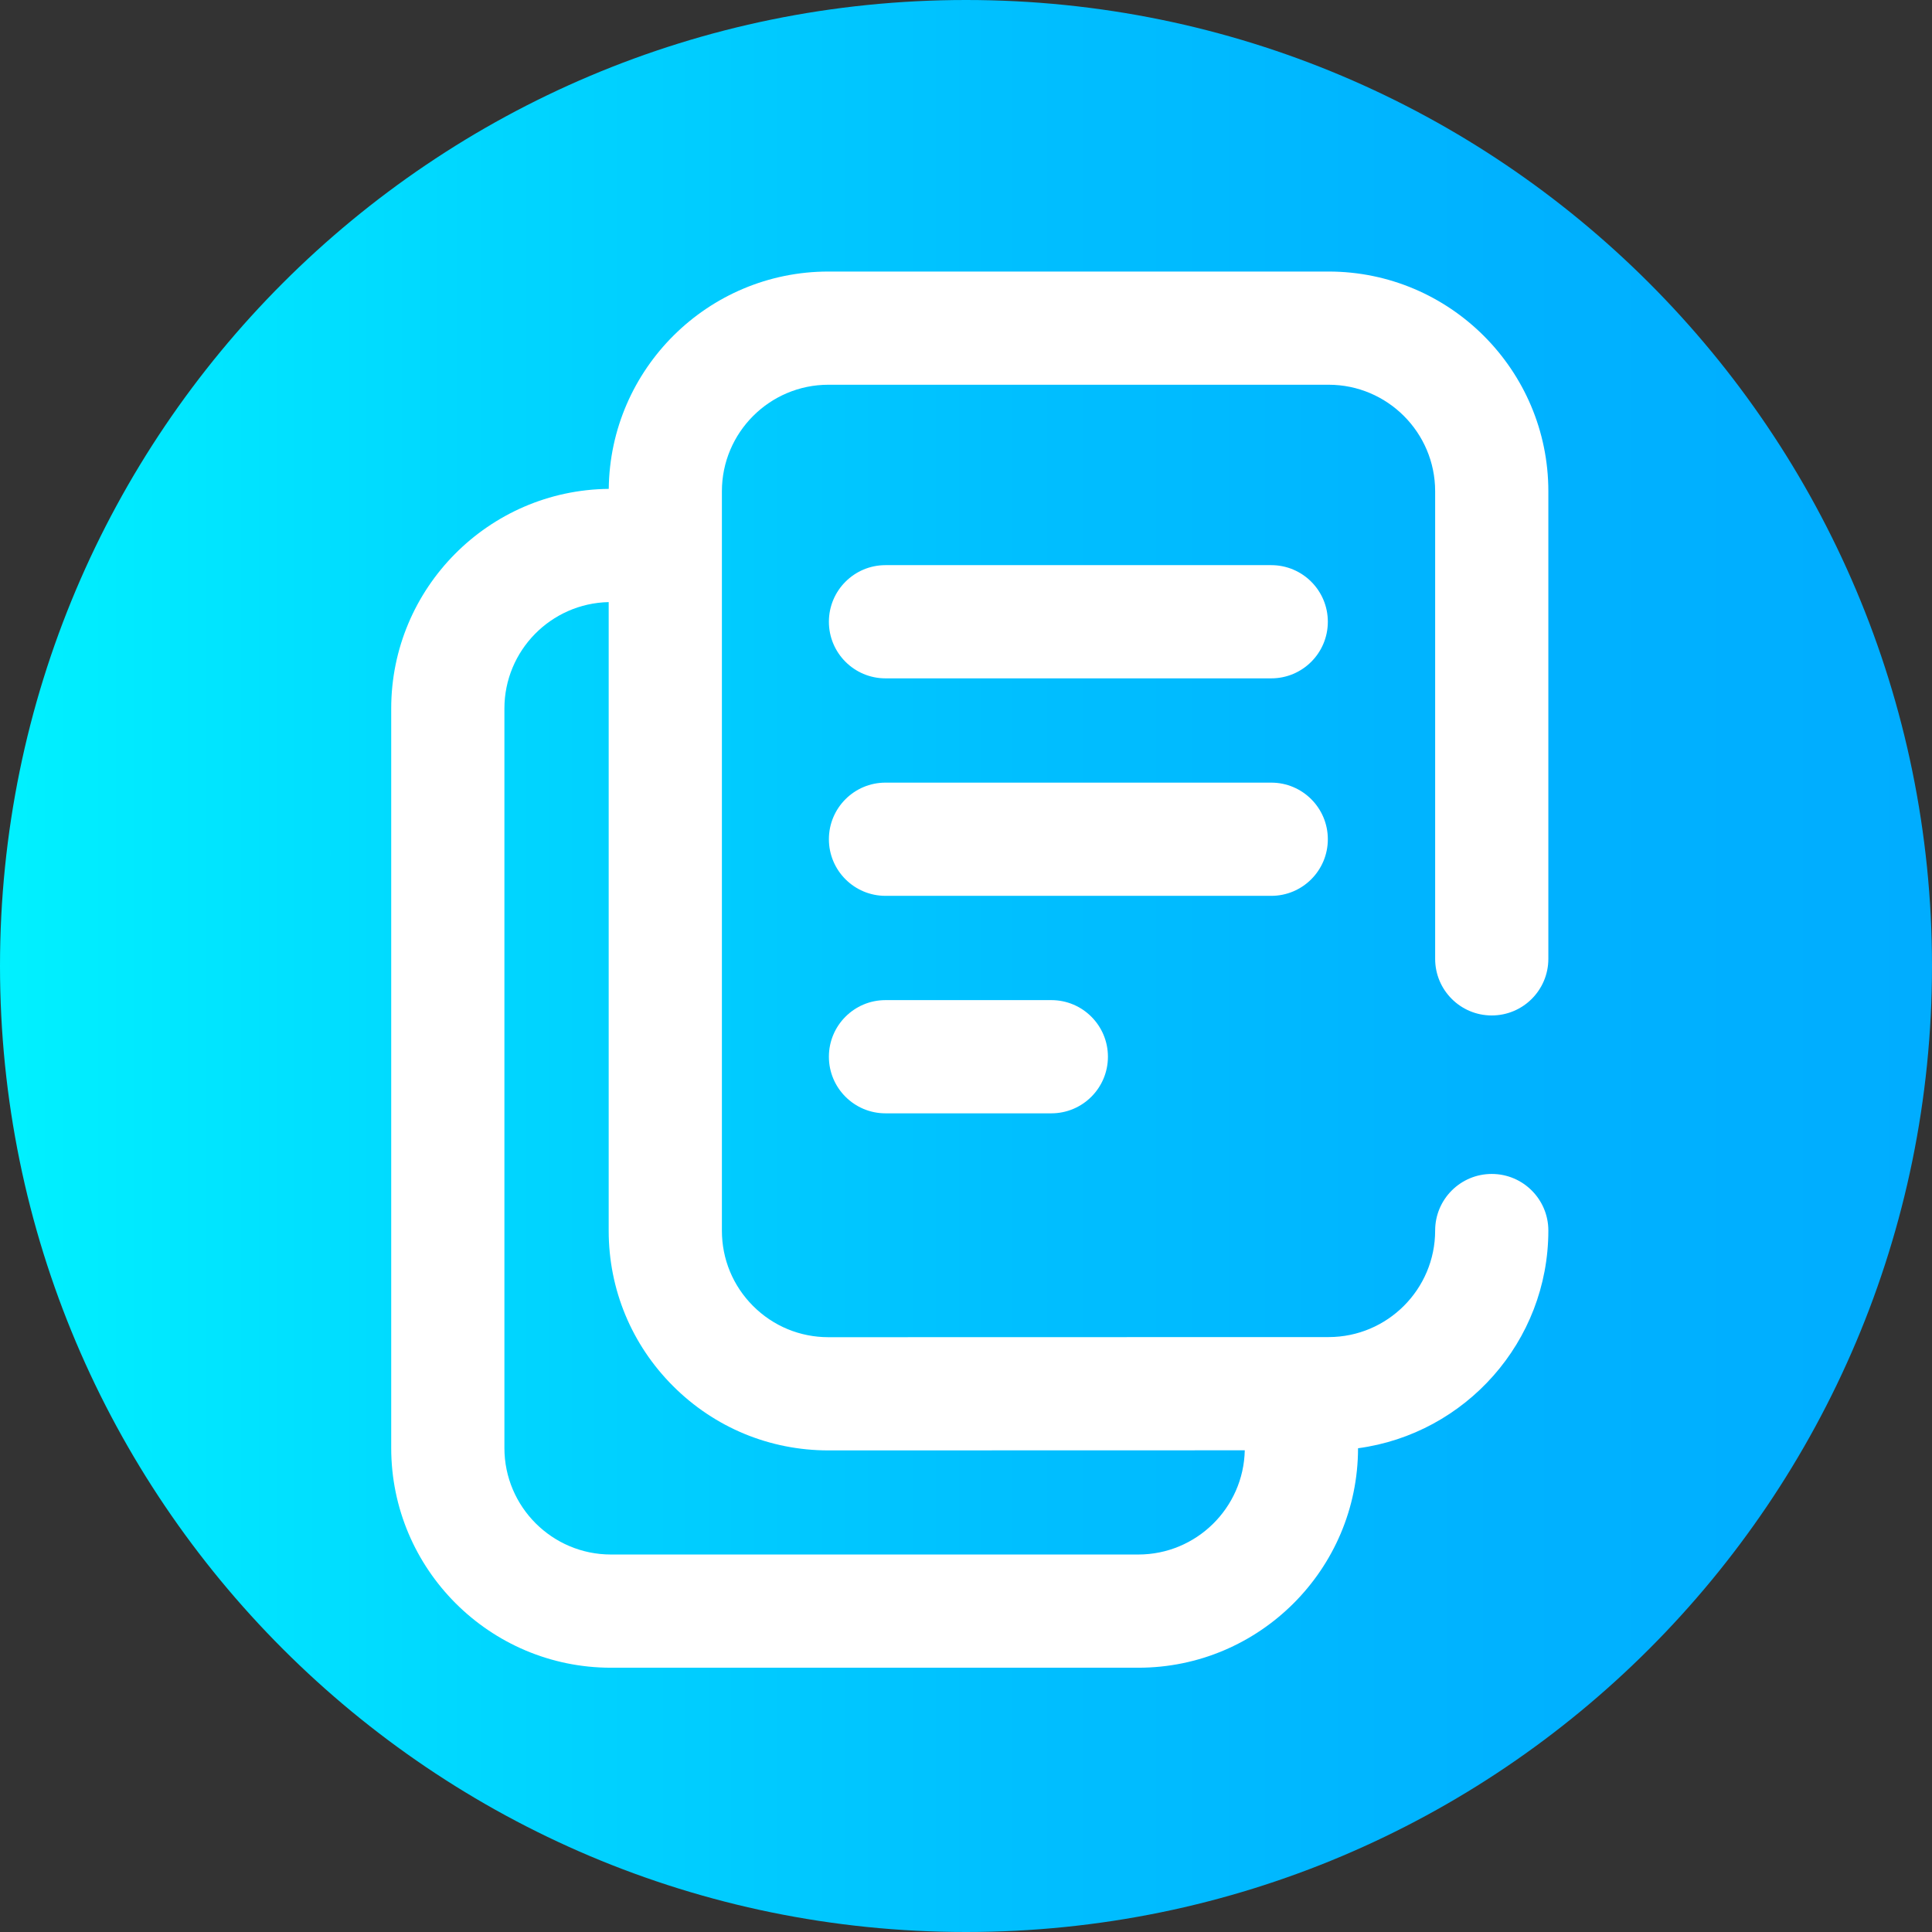 <svg xmlns="http://www.w3.org/2000/svg" width="147" height="147" viewBox="0 0 147 147" fill="none"><rect x="0" y="0" width="147" height="147" fill="#333333" stroke="none"/><path d="M147 73.5C147 114.093 114.093 147 73.5 147C32.907 147 0 114.093 0 73.5C0 32.907 32.907 0 73.5 0C114.093 0 147 32.907 147 73.5Z" fill="url(#paint0_linear_26_1189)"></path><path d="M96.725 43H67.374C64.997 43 63.068 44.929 63.068 47.307C63.068 49.686 64.997 51.614 67.374 51.614H96.725C99.103 51.614 101.031 49.686 101.031 47.307C101.031 44.929 99.103 43 96.725 43Z" fill="white"></path><path d="M101.031 63.855C101.031 61.477 99.103 59.548 96.725 59.548H67.374C64.997 59.548 63.068 61.477 63.068 63.855C63.068 66.234 64.997 68.162 67.374 68.162H96.725C99.103 68.162 101.031 66.234 101.031 63.855Z" fill="white"></path><path d="M67.374 76.096C64.997 76.096 63.068 78.025 63.068 80.403C63.068 82.782 64.997 84.71 67.374 84.71H79.993C82.371 84.71 84.299 82.782 84.299 80.403C84.299 78.025 82.371 76.096 79.993 76.096H67.374Z" fill="white"></path><path d="M113.502 77.263C115.88 77.263 117.809 75.335 117.809 72.956V37.379C117.809 28.161 110.31 20.661 101.092 20.661H63.031C53.873 20.661 46.416 28.063 46.318 37.197C37.176 37.287 29.766 44.749 29.766 53.911V110.174C29.766 119.393 37.266 126.892 46.484 126.892H86.612C95.824 126.892 103.319 119.403 103.329 110.193C111.492 109.095 117.809 102.088 117.809 93.629C117.809 91.251 115.88 89.322 113.502 89.322C111.124 89.322 109.196 91.251 109.196 93.629C109.196 98.097 105.561 101.733 101.093 101.734L63.033 101.743H63.032C60.867 101.743 58.832 100.9 57.301 99.37C55.77 97.839 54.927 95.804 54.927 93.639V37.379C54.927 32.91 58.562 29.274 63.031 29.274H101.092C105.56 29.274 109.196 32.91 109.196 37.379V72.956C109.196 75.335 111.124 77.263 113.502 77.263ZM63.032 110.357H63.035L94.711 110.349C94.618 114.737 91.023 118.278 86.612 118.278H46.483C42.014 118.278 38.379 114.643 38.379 110.174V53.911C38.379 49.499 41.922 45.903 46.313 45.812V93.639C46.313 98.105 48.053 102.304 51.211 105.461C54.369 108.618 58.566 110.357 63.032 110.357Z" fill="white"></path><defs><linearGradient id="paint0_linear_26_1189" x1="0" y1="73.5" x2="147" y2="73.5" gradientUnits="userSpaceOnUse"><stop stop-color="#00F1FF"></stop><stop offset="0.231" stop-color="#00D8FF"></stop><stop offset="0.514" stop-color="#00C0FF"></stop><stop offset="0.777" stop-color="#00B2FF"></stop><stop offset="1" stop-color="#00ADFF"></stop></linearGradient></defs></svg>